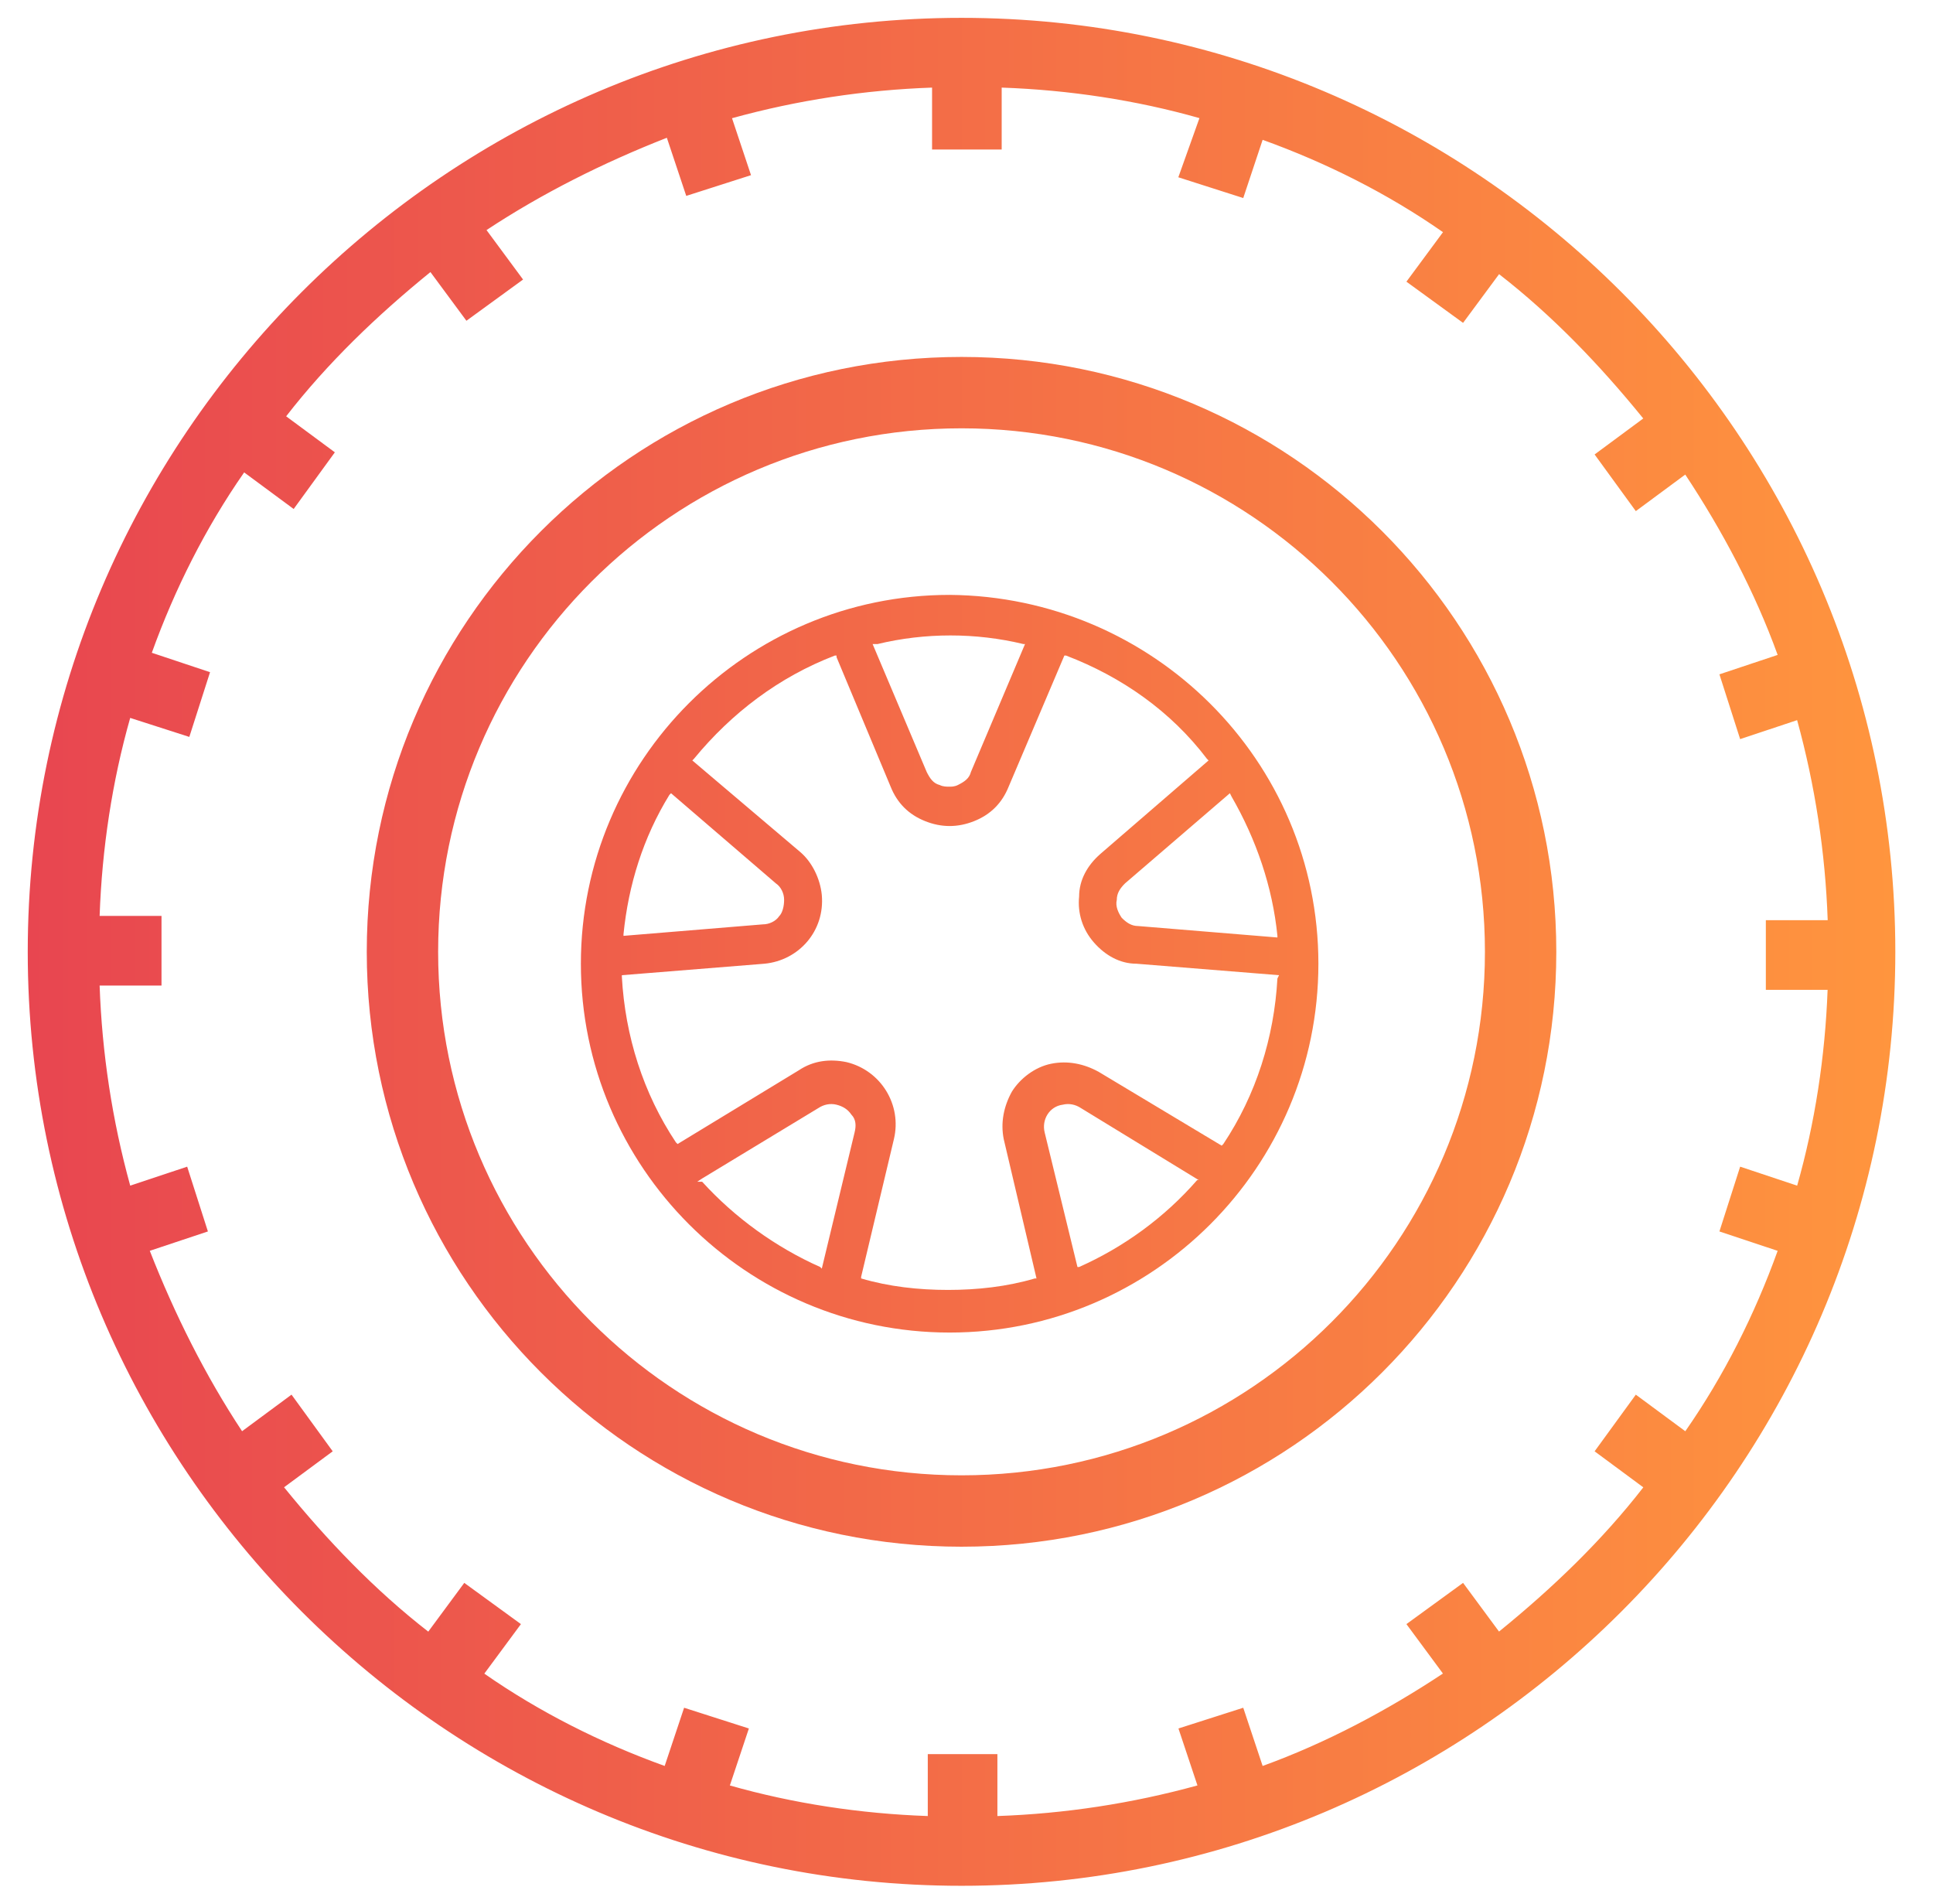 <svg width="65" height="64" viewBox="0 0 65 64" fill="none" xmlns="http://www.w3.org/2000/svg">
<g clip-path="url(#clip0_871_1611)">
<path fill-rule="evenodd" clip-rule="evenodd" d="M61.663 33.078C61.591 35.451 61.232 37.823 60.585 40.051V40.123L58.644 39.476L58.069 41.274L60.01 41.921V41.992C59.219 44.221 58.141 46.378 56.775 48.319L56.703 48.391L55.05 47.169L53.9 48.75L55.553 49.972L55.481 50.044C54.043 51.913 52.318 53.567 50.449 55.076L50.377 55.148L49.155 53.495L47.573 54.645L48.795 56.298L48.723 56.37C46.782 57.664 44.626 58.815 42.397 59.606H42.325L41.678 57.664L39.881 58.239L40.528 60.181H40.456C38.156 60.827 35.783 61.187 33.411 61.259H33.339V59.174H31.398V61.259H31.326C28.954 61.187 26.582 60.827 24.353 60.181H24.281L24.928 58.239L23.131 57.664L22.484 59.606H22.412C20.183 58.815 18.027 57.736 16.086 56.37L16.014 56.298L17.236 54.645L15.655 53.495L14.432 55.148L14.361 55.076C12.491 53.639 10.838 51.913 9.328 50.044L9.256 49.972L10.91 48.75L9.76 47.169L8.106 48.391L8.034 48.319C6.74 46.378 5.662 44.221 4.799 41.992V41.921L6.74 41.274L6.165 39.476L4.224 40.123V40.051C3.577 37.751 3.218 35.379 3.146 33.006V32.934H5.231V30.993H3.146V30.922C3.218 28.549 3.577 26.177 4.224 23.948V23.876L6.237 24.523L6.812 22.726L4.871 22.079V22.007C5.662 19.779 6.74 17.622 8.106 15.681L8.178 15.609L9.831 16.831L10.982 15.25L9.328 14.028L9.4 13.956C10.838 12.087 12.563 10.433 14.432 8.923L14.504 8.852L15.726 10.505L17.308 9.355L16.086 7.701L16.158 7.629C18.099 6.335 20.255 5.257 22.484 4.394H22.556L23.203 6.335L25 5.76L24.353 3.819L24.425 3.819C26.725 3.172 29.098 2.813 31.47 2.741H31.542V4.826H33.483V2.741H33.555C35.927 2.813 38.3 3.172 40.528 3.819H40.6L39.881 5.832L41.678 6.407L42.325 4.466H42.397C44.626 5.257 46.782 6.335 48.723 7.701L48.795 7.773L47.573 9.427L49.155 10.577L50.377 8.923L50.449 8.995C52.318 10.433 53.971 12.159 55.481 14.028L55.553 14.1L53.9 15.322L55.05 16.903L56.703 15.681L56.775 15.753C58.069 17.694 59.219 19.851 60.01 22.079V22.151L58.069 22.798L58.644 24.595L60.585 23.948V24.02C61.232 26.321 61.591 28.693 61.663 31.065V31.137H59.579V33.078H61.663ZM32.333 0.8C15.151 0.8 1.133 14.818 1.133 32C1.133 49.181 15.151 63.2 32.333 63.2C49.514 63.2 63.533 49.181 63.533 32C63.533 14.818 49.514 0.8 32.333 0.8Z" fill="url(#paint0_linear_871_1611)"/>
<path fill-rule="evenodd" clip-rule="evenodd" d="M0.933 32C0.933 14.708 15.041 0.6 32.333 0.6C49.625 0.6 63.733 14.708 63.733 32C63.733 49.292 49.625 63.4 32.333 63.4C15.041 63.4 0.933 49.292 0.933 32ZM32.333 1C15.262 1 1.333 14.929 1.333 32C1.333 49.071 15.262 63 32.333 63C49.404 63 63.333 49.071 63.333 32C63.333 14.929 49.404 1 32.333 1ZM31.47 2.541H31.742V4.626H33.283V2.541H33.561C35.939 2.613 38.319 2.972 40.556 3.619H40.884L40.139 5.705L41.551 6.157L42.181 4.266H42.432L42.464 4.278C44.708 5.074 46.881 6.16 48.839 7.538L48.853 7.548L49.059 7.754L47.854 9.383L49.112 10.299L50.354 8.618L50.581 8.845C52.459 10.291 54.118 12.023 55.63 13.894L55.858 14.122L54.178 15.364L55.093 16.622L56.723 15.418L56.93 15.626L56.941 15.642C58.243 17.594 59.401 19.765 60.198 22.012L60.21 22.045V22.295L58.32 22.925L58.773 24.342L60.785 23.671V23.993C61.432 26.301 61.791 28.68 61.863 31.059L61.864 31.065L61.863 31.137V31.337H59.779V32.878H61.87L61.863 33.084C61.791 35.463 61.432 37.842 60.785 40.08V40.401L58.773 39.73L58.32 41.146L60.21 41.776V42.027L60.198 42.059C59.402 44.303 58.316 46.477 56.938 48.434L56.929 48.448L56.723 48.654L55.093 47.449L54.178 48.707L55.859 49.95L55.632 50.176C54.185 52.054 52.454 53.713 50.583 55.225L50.354 55.454L49.112 53.773L47.854 54.688L49.059 56.318L48.851 56.526L48.834 56.537C46.883 57.838 44.711 58.996 42.464 59.794L42.432 59.806H42.181L41.551 57.915L40.135 58.368L40.806 60.381H40.484C38.176 61.027 35.796 61.387 33.417 61.459L33.411 61.459L33.139 61.459V59.374H31.598V61.459H31.32C28.942 61.387 26.562 61.027 24.325 60.381H24.004L24.674 58.368L23.258 57.915L22.628 59.806H22.378L22.345 59.794C20.101 58.998 17.928 57.911 15.971 56.534L15.957 56.524L15.751 56.318L16.955 54.688L15.697 53.773L14.455 55.454L14.228 55.227C12.35 53.781 10.691 52.049 9.179 50.178L8.951 49.95L10.631 48.707L9.716 47.449L8.087 48.654L7.879 48.446L7.868 48.43C6.564 46.475 5.48 44.305 4.613 42.065L4.599 42.03V41.776L6.489 41.146L6.036 39.73L4.024 40.401V40.079C3.377 37.771 3.018 35.392 2.946 33.012L2.946 33.006L2.946 32.734H5.031V31.193H2.946V30.916C3.018 28.537 3.377 26.158 4.024 23.92V23.602L6.108 24.272L6.561 22.854L4.671 22.223V21.973L4.683 21.94C5.479 19.696 6.565 17.523 7.943 15.566L7.952 15.552L8.158 15.346L9.788 16.551L10.703 15.293L9.022 14.05L9.25 13.823C10.696 11.945 12.428 10.286 14.298 8.775L14.527 8.546L15.769 10.226L17.027 9.312L15.823 7.682L16.03 7.474L16.047 7.463C18.002 6.16 20.172 5.075 22.412 4.208L22.447 4.194H22.7L23.33 6.085L24.746 5.632L24.076 3.619H24.397C26.705 2.973 29.085 2.613 31.464 2.541L31.47 2.541ZM24.615 3.974L25.254 5.889L23.076 6.586L22.424 4.632C20.289 5.468 18.225 6.503 16.36 7.735L17.589 9.398L15.684 10.784L14.474 9.147C12.673 10.609 11.013 12.204 9.622 13.996L11.26 15.207L9.875 17.112L8.21 15.882C6.91 17.747 5.874 19.811 5.105 21.946L7.063 22.599L6.366 24.775L4.378 24.136C3.772 26.267 3.429 28.529 3.35 30.793H5.431L5.431 33.135H3.35C3.429 35.399 3.772 37.663 4.379 39.861L6.294 39.223L6.991 41.401L5.037 42.052C5.873 44.188 6.908 46.252 8.14 48.117L9.803 46.888L11.188 48.793L9.552 50.002C11.014 51.803 12.609 53.463 14.401 54.855L15.612 53.216L17.517 54.602L16.286 56.267C18.152 57.567 20.216 58.602 22.351 59.371L23.004 57.414L25.182 58.111L24.543 60.027C26.673 60.633 28.934 60.976 31.198 61.055V58.974H33.539V61.055C35.804 60.976 38.067 60.632 40.266 60.026L39.627 58.111L41.806 57.414L42.458 59.371C44.588 58.601 46.652 57.502 48.521 56.264L47.293 54.602L49.198 53.216L50.407 54.853C52.208 53.391 53.868 51.796 55.259 50.004L53.621 48.793L55.007 46.888L56.671 48.118C57.971 46.253 59.007 44.189 59.776 42.053L57.818 41.401L58.515 39.223L60.432 39.861C61.031 37.754 61.373 35.518 61.456 33.278H59.379V30.937H61.459C61.38 28.673 61.037 26.409 60.431 24.211L58.515 24.849L57.818 22.671L59.776 22.018C59.006 19.888 57.907 17.824 56.669 15.955L55.007 17.184L53.621 15.279L55.257 14.069C53.795 12.268 52.201 10.608 50.409 9.217L49.198 10.855L47.293 9.47L48.523 7.805C46.658 6.505 44.593 5.47 42.458 4.701L41.806 6.658L39.623 5.96L40.333 3.971C38.204 3.366 35.945 3.024 33.683 2.945V5.026H31.342V2.945C29.077 3.024 26.814 3.367 24.615 3.974Z" fill="url(#paint1_linear_871_1611)"/>
<path fill-rule="evenodd" clip-rule="evenodd" d="M32.333 49.6C42.053 49.6 49.933 41.72 49.933 32C49.933 22.28 42.053 14.4 32.333 14.4C22.613 14.4 14.733 22.28 14.733 32C14.733 41.72 22.613 49.6 32.333 49.6ZM32.333 52C43.379 52 52.333 43.046 52.333 32C52.333 20.954 43.379 12 32.333 12C21.287 12 12.333 20.954 12.333 32C12.333 43.046 21.287 52 32.333 52Z" fill="url(#paint2_linear_871_1611)"/>
<path fill-rule="evenodd" clip-rule="evenodd" d="M41.412 26.779C42.239 28.212 42.79 29.81 42.955 31.463V31.518L38.271 31.133C38.05 31.133 37.885 31.022 37.72 30.857C37.609 30.692 37.499 30.471 37.554 30.251C37.554 30.03 37.664 29.865 37.83 29.7L41.357 26.668L41.412 26.779ZM42.955 32.896C42.845 34.88 42.239 36.809 41.136 38.462L41.081 38.517L36.948 36.037C36.452 35.762 35.901 35.651 35.35 35.762C34.799 35.872 34.303 36.258 34.027 36.699C33.752 37.195 33.641 37.746 33.752 38.297L34.854 42.981H34.799C33.862 43.257 32.87 43.367 31.878 43.367C30.886 43.367 29.894 43.257 28.957 42.981V42.926L30.059 38.297C30.335 37.14 29.618 35.982 28.461 35.707C27.91 35.596 27.359 35.651 26.863 35.982L22.784 38.462L22.729 38.407C21.627 36.754 21.021 34.825 20.911 32.841V32.786L25.705 32.4C26.863 32.29 27.744 31.298 27.634 30.085C27.579 29.534 27.303 28.983 26.918 28.652L23.28 25.566L23.335 25.511C24.603 23.968 26.201 22.756 28.075 22.039H28.13V22.094L29.949 26.448C30.169 26.999 30.555 27.385 31.106 27.605C31.657 27.826 32.208 27.826 32.76 27.605C33.311 27.385 33.696 26.999 33.917 26.448L35.791 22.039H35.846C37.72 22.756 39.373 23.913 40.585 25.511L40.64 25.566L37.003 28.708C36.562 29.093 36.287 29.589 36.287 30.14C36.231 30.692 36.397 31.243 36.783 31.684C37.168 32.124 37.664 32.4 38.215 32.4L43.01 32.786L42.955 32.896ZM40.255 39.675C39.152 40.942 37.775 41.934 36.287 42.596H36.231L35.129 38.076C35.019 37.636 35.295 37.195 35.736 37.14C35.956 37.084 36.176 37.14 36.342 37.25L40.31 39.675H40.255ZM28.736 38.076L27.634 42.651L27.579 42.596C26.091 41.934 24.713 40.942 23.611 39.73H23.446L23.611 39.62L27.524 37.25C27.689 37.14 27.91 37.084 28.13 37.14C28.351 37.195 28.516 37.305 28.626 37.47C28.791 37.636 28.791 37.856 28.736 38.076ZM20.966 31.408C21.131 29.755 21.627 28.156 22.509 26.724L22.564 26.668L26.091 29.7C26.256 29.81 26.367 30.03 26.367 30.251C26.367 30.471 26.311 30.692 26.201 30.802C26.091 30.967 25.871 31.077 25.65 31.077L20.966 31.463V31.408ZM29.508 21.653C31.106 21.267 32.815 21.267 34.413 21.653H34.468L32.649 25.952C32.594 26.172 32.429 26.283 32.208 26.393C32.098 26.448 31.988 26.448 31.933 26.448C31.823 26.448 31.712 26.448 31.602 26.393C31.382 26.338 31.271 26.172 31.161 25.952L29.343 21.653H29.508ZM31.933 20C25.099 20 19.533 25.566 19.533 32.4C19.533 39.234 25.099 44.8 31.933 44.8C38.767 44.8 44.333 39.234 44.333 32.4C44.333 25.566 38.767 20.055 31.933 20Z" fill="url(#paint3_linear_871_1611)"/>
</g>
<defs>
<linearGradient id="paint0_linear_871_1611" x1="0.933" y1="32" x2="63.733" y2="32" gradientUnits="userSpaceOnUse">
<stop stop-color="#E84650"/>
<stop offset="1" stop-color="#FF953E"/>
</linearGradient>
<linearGradient id="paint1_linear_871_1611" x1="0.933" y1="32" x2="63.733" y2="32" gradientUnits="userSpaceOnUse">
<stop stop-color="#E84650"/>
<stop offset="1" stop-color="#FF953E"/>
</linearGradient>
<linearGradient id="paint2_linear_871_1611" x1="0.933" y1="32" x2="63.733" y2="32" gradientUnits="userSpaceOnUse">
<stop stop-color="#E84650"/>
<stop offset="1" stop-color="#FF953E"/>
</linearGradient>
<linearGradient id="paint3_linear_871_1611" x1="0.933" y1="32" x2="63.733" y2="32" gradientUnits="userSpaceOnUse">
<stop stop-color="#E84650"/>
<stop offset="1" stop-color="#FF953E"/>
</linearGradient>
<clipPath id="clip0_871_1611">
<rect width="64" height="64" fill="white" transform="translate(0.333)"/>
</clipPath>
</defs>
</svg>
